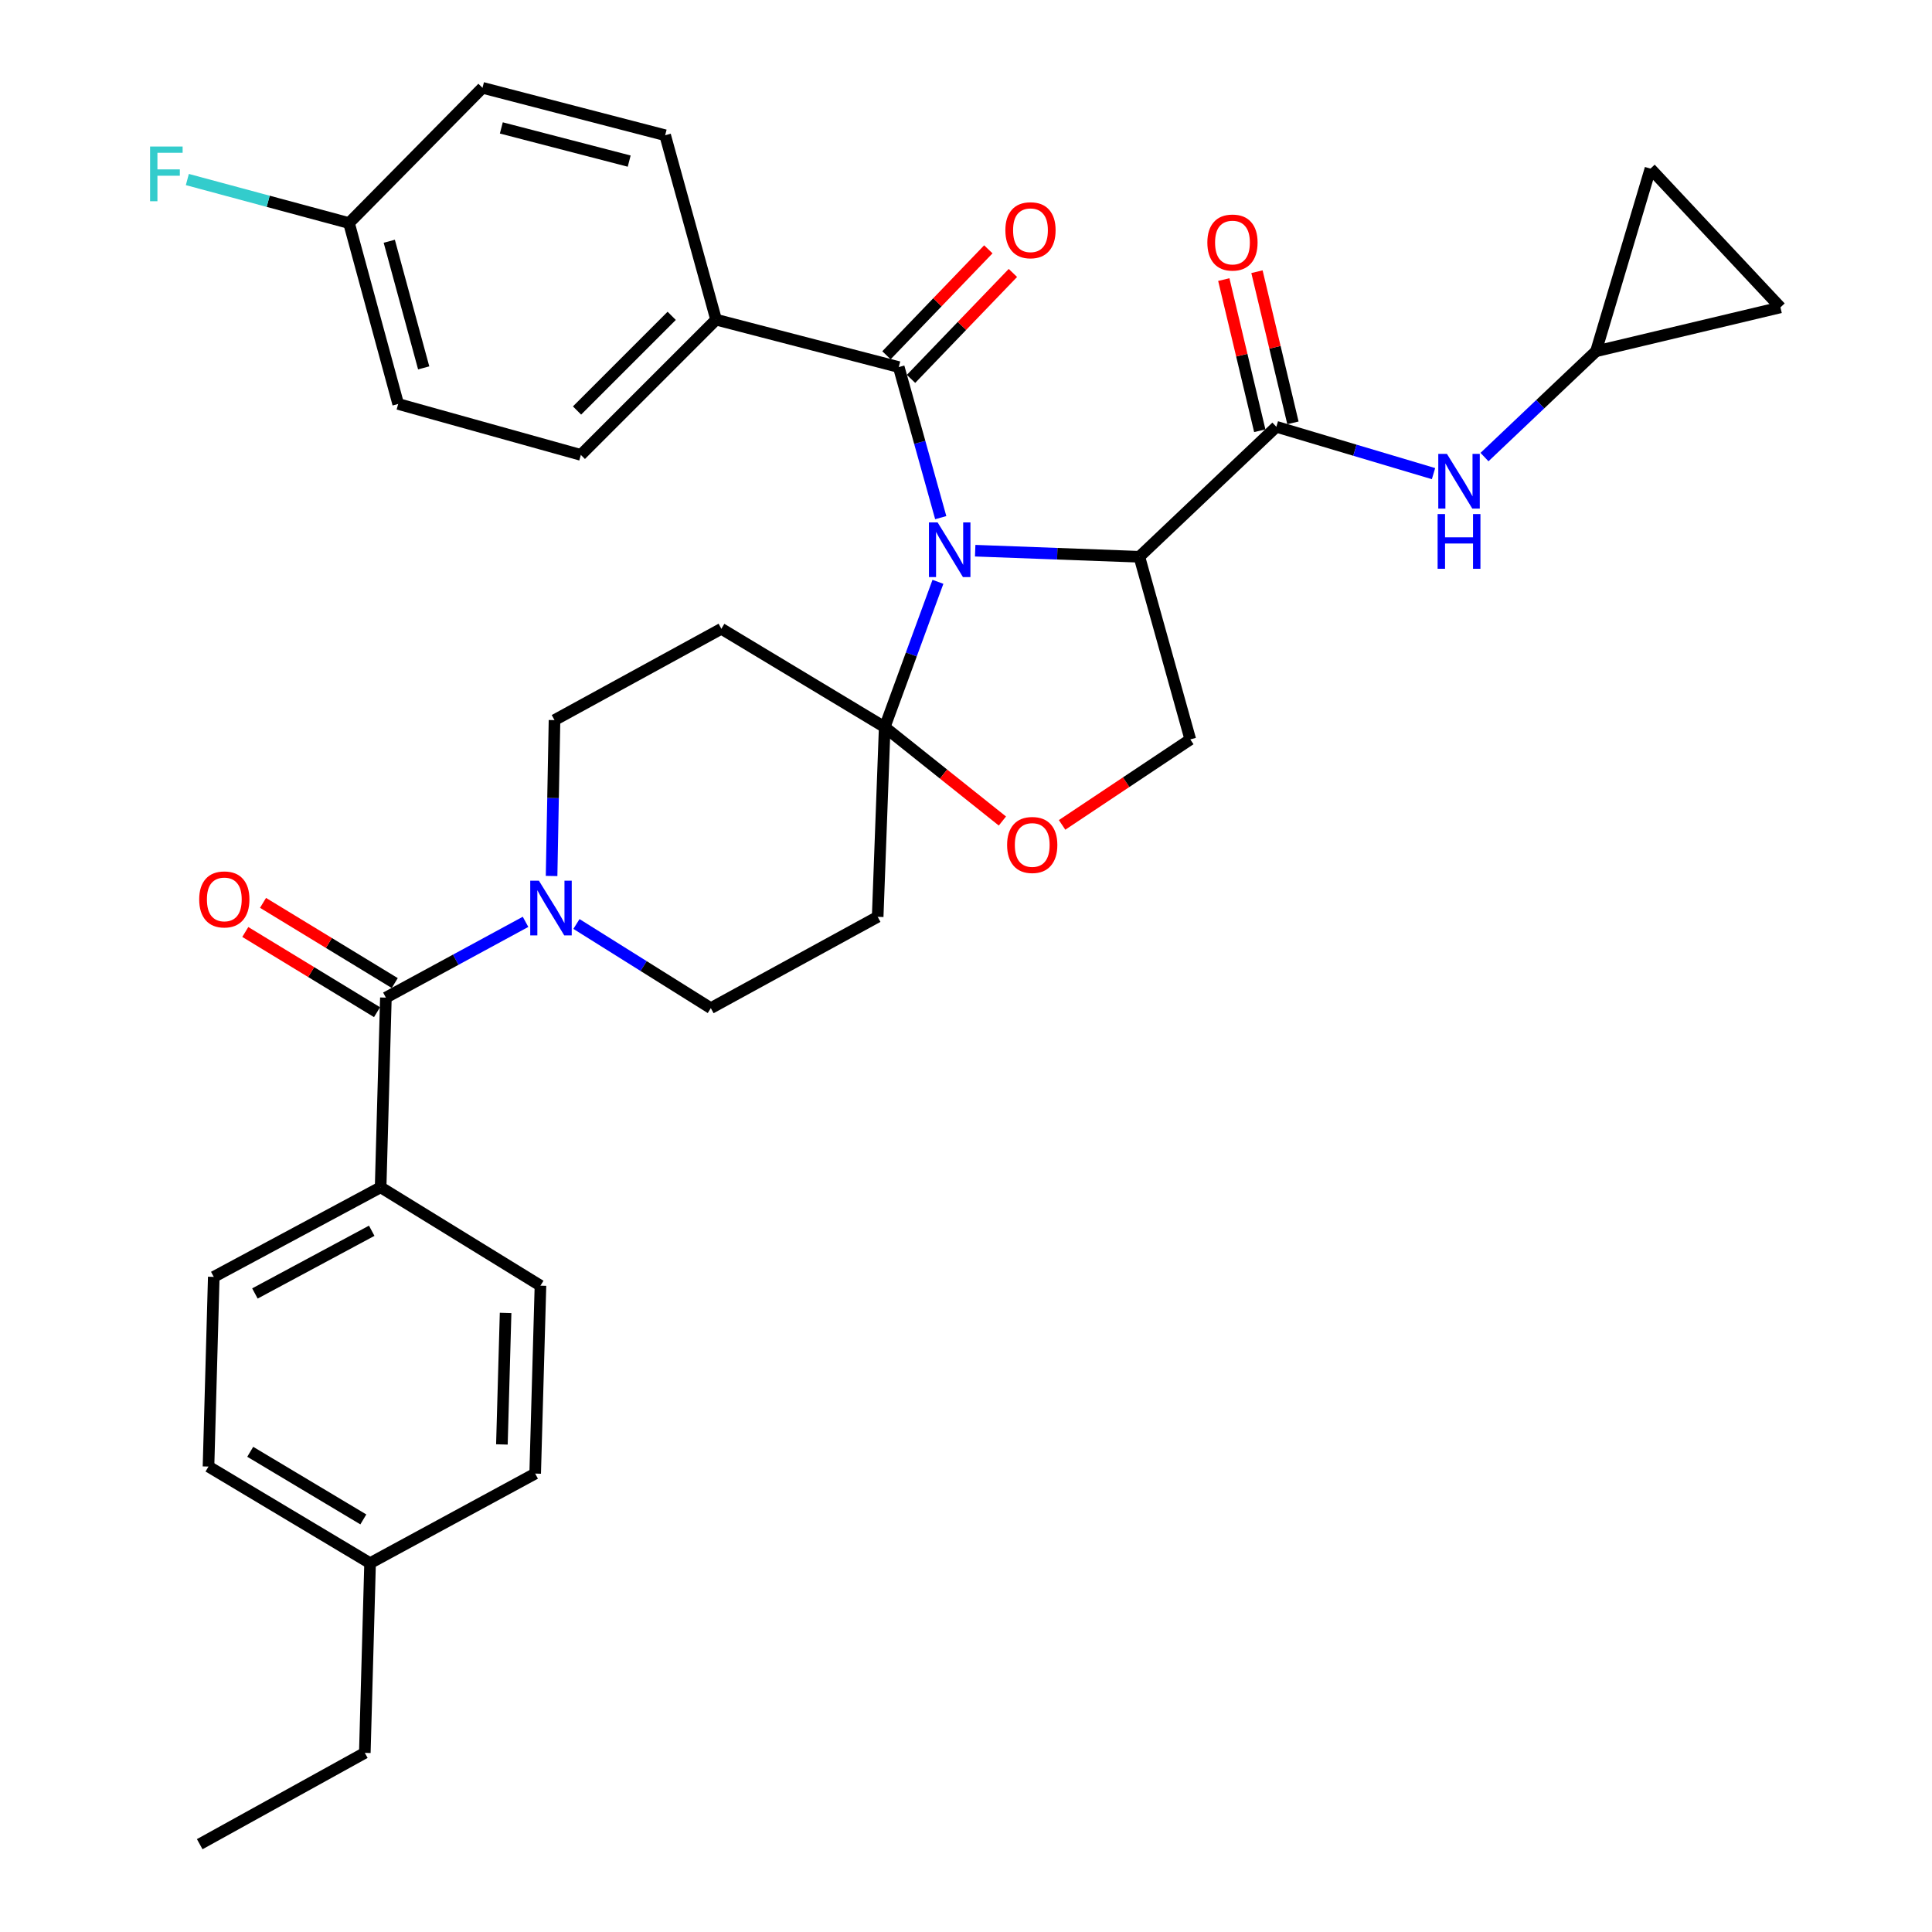 <?xml version='1.0' encoding='iso-8859-1'?>
<svg version='1.1' baseProfile='full'
              xmlns='http://www.w3.org/2000/svg'
                      xmlns:rdkit='http://www.rdkit.org/xml'
                      xmlns:xlink='http://www.w3.org/1999/xlink'
                  xml:space='preserve'
width='1000px' height='1000px' viewBox='0 0 1000 1000'>
<!-- END OF HEADER -->
<rect style='opacity:1.0;fill:#FFFFFF;stroke:none' width='1000' height='1000' x='0' y='0'> </rect>
<path class='bond-0' d='M 660.641,220.91 L 701.313,233.031' style='fill:none;fill-rule:evenodd;stroke:#000000;stroke-width:6px;stroke-linecap:butt;stroke-linejoin:miter;stroke-opacity:1' />
<path class='bond-0' d='M 701.313,233.031 L 741.984,245.152' style='fill:none;fill-rule:evenodd;stroke:#0000FF;stroke-width:6px;stroke-linecap:butt;stroke-linejoin:miter;stroke-opacity:1' />
<path class='bond-1' d='M 669.223,218.868 L 659.912,179.749' style='fill:none;fill-rule:evenodd;stroke:#000000;stroke-width:6px;stroke-linecap:butt;stroke-linejoin:miter;stroke-opacity:1' />
<path class='bond-1' d='M 659.912,179.749 L 650.601,140.63' style='fill:none;fill-rule:evenodd;stroke:#FF0000;stroke-width:6px;stroke-linecap:butt;stroke-linejoin:miter;stroke-opacity:1' />
<path class='bond-1' d='M 652.06,222.952 L 642.75,183.833' style='fill:none;fill-rule:evenodd;stroke:#000000;stroke-width:6px;stroke-linecap:butt;stroke-linejoin:miter;stroke-opacity:1' />
<path class='bond-1' d='M 642.75,183.833 L 633.439,144.715' style='fill:none;fill-rule:evenodd;stroke:#FF0000;stroke-width:6px;stroke-linecap:butt;stroke-linejoin:miter;stroke-opacity:1' />
<path class='bond-2' d='M 660.641,220.91 L 589.732,288.183' style='fill:none;fill-rule:evenodd;stroke:#000000;stroke-width:6px;stroke-linecap:butt;stroke-linejoin:miter;stroke-opacity:1' />
<path class='bond-3' d='M 768.374,236.58 L 797.237,209.197' style='fill:none;fill-rule:evenodd;stroke:#0000FF;stroke-width:6px;stroke-linecap:butt;stroke-linejoin:miter;stroke-opacity:1' />
<path class='bond-3' d='M 797.237,209.197 L 826.1,181.814' style='fill:none;fill-rule:evenodd;stroke:#000000;stroke-width:6px;stroke-linecap:butt;stroke-linejoin:miter;stroke-opacity:1' />
<path class='bond-4' d='M 826.1,181.814 L 854.278,87.275' style='fill:none;fill-rule:evenodd;stroke:#000000;stroke-width:6px;stroke-linecap:butt;stroke-linejoin:miter;stroke-opacity:1' />
<path class='bond-5' d='M 826.1,181.814 L 921.551,159.096' style='fill:none;fill-rule:evenodd;stroke:#000000;stroke-width:6px;stroke-linecap:butt;stroke-linejoin:miter;stroke-opacity:1' />
<path class='bond-6' d='M 854.278,87.275 L 921.551,159.096' style='fill:none;fill-rule:evenodd;stroke:#000000;stroke-width:6px;stroke-linecap:butt;stroke-linejoin:miter;stroke-opacity:1' />
<path class='bond-7' d='M 285.5,453.407 L 286.256,413.066' style='fill:none;fill-rule:evenodd;stroke:#0000FF;stroke-width:6px;stroke-linecap:butt;stroke-linejoin:miter;stroke-opacity:1' />
<path class='bond-7' d='M 286.256,413.066 L 287.012,372.726' style='fill:none;fill-rule:evenodd;stroke:#000000;stroke-width:6px;stroke-linecap:butt;stroke-linejoin:miter;stroke-opacity:1' />
<path class='bond-8' d='M 272.019,477.146 L 235.877,496.757' style='fill:none;fill-rule:evenodd;stroke:#0000FF;stroke-width:6px;stroke-linecap:butt;stroke-linejoin:miter;stroke-opacity:1' />
<path class='bond-8' d='M 235.877,496.757 L 199.735,516.367' style='fill:none;fill-rule:evenodd;stroke:#000000;stroke-width:6px;stroke-linecap:butt;stroke-linejoin:miter;stroke-opacity:1' />
<path class='bond-9' d='M 298.37,478.255 L 333.144,500.036' style='fill:none;fill-rule:evenodd;stroke:#0000FF;stroke-width:6px;stroke-linecap:butt;stroke-linejoin:miter;stroke-opacity:1' />
<path class='bond-9' d='M 333.144,500.036 L 367.918,521.817' style='fill:none;fill-rule:evenodd;stroke:#000000;stroke-width:6px;stroke-linecap:butt;stroke-linejoin:miter;stroke-opacity:1' />
<path class='bond-10' d='M 197.011,614.543 L 110.645,660.911' style='fill:none;fill-rule:evenodd;stroke:#000000;stroke-width:6px;stroke-linecap:butt;stroke-linejoin:miter;stroke-opacity:1' />
<path class='bond-10' d='M 192.401,637.041 L 131.945,669.499' style='fill:none;fill-rule:evenodd;stroke:#000000;stroke-width:6px;stroke-linecap:butt;stroke-linejoin:miter;stroke-opacity:1' />
<path class='bond-11' d='M 197.011,614.543 L 279.74,665.459' style='fill:none;fill-rule:evenodd;stroke:#000000;stroke-width:6px;stroke-linecap:butt;stroke-linejoin:miter;stroke-opacity:1' />
<path class='bond-12' d='M 197.011,614.543 L 199.735,516.367' style='fill:none;fill-rule:evenodd;stroke:#000000;stroke-width:6px;stroke-linecap:butt;stroke-linejoin:miter;stroke-opacity:1' />
<path class='bond-13' d='M 204.322,508.833 L 170.231,488.078' style='fill:none;fill-rule:evenodd;stroke:#000000;stroke-width:6px;stroke-linecap:butt;stroke-linejoin:miter;stroke-opacity:1' />
<path class='bond-13' d='M 170.231,488.078 L 136.139,467.322' style='fill:none;fill-rule:evenodd;stroke:#FF0000;stroke-width:6px;stroke-linecap:butt;stroke-linejoin:miter;stroke-opacity:1' />
<path class='bond-13' d='M 195.148,523.902 L 161.057,503.146' style='fill:none;fill-rule:evenodd;stroke:#000000;stroke-width:6px;stroke-linecap:butt;stroke-linejoin:miter;stroke-opacity:1' />
<path class='bond-13' d='M 161.057,503.146 L 126.965,482.391' style='fill:none;fill-rule:evenodd;stroke:#FF0000;stroke-width:6px;stroke-linecap:butt;stroke-linejoin:miter;stroke-opacity:1' />
<path class='bond-14' d='M 110.645,660.911 L 107.921,759.086' style='fill:none;fill-rule:evenodd;stroke:#000000;stroke-width:6px;stroke-linecap:butt;stroke-linejoin:miter;stroke-opacity:1' />
<path class='bond-15' d='M 279.74,665.459 L 277.005,762.723' style='fill:none;fill-rule:evenodd;stroke:#000000;stroke-width:6px;stroke-linecap:butt;stroke-linejoin:miter;stroke-opacity:1' />
<path class='bond-15' d='M 261.695,679.552 L 259.781,747.637' style='fill:none;fill-rule:evenodd;stroke:#000000;stroke-width:6px;stroke-linecap:butt;stroke-linejoin:miter;stroke-opacity:1' />
<path class='bond-16' d='M 485.473,301.152 L 471.697,338.757' style='fill:none;fill-rule:evenodd;stroke:#0000FF;stroke-width:6px;stroke-linecap:butt;stroke-linejoin:miter;stroke-opacity:1' />
<path class='bond-16' d='M 471.697,338.757 L 457.92,376.362' style='fill:none;fill-rule:evenodd;stroke:#000000;stroke-width:6px;stroke-linecap:butt;stroke-linejoin:miter;stroke-opacity:1' />
<path class='bond-17' d='M 486.924,267.933 L 476.058,228.966' style='fill:none;fill-rule:evenodd;stroke:#0000FF;stroke-width:6px;stroke-linecap:butt;stroke-linejoin:miter;stroke-opacity:1' />
<path class='bond-17' d='M 476.058,228.966 L 465.192,189.998' style='fill:none;fill-rule:evenodd;stroke:#000000;stroke-width:6px;stroke-linecap:butt;stroke-linejoin:miter;stroke-opacity:1' />
<path class='bond-18' d='M 504.753,285.036 L 547.242,286.61' style='fill:none;fill-rule:evenodd;stroke:#0000FF;stroke-width:6px;stroke-linecap:butt;stroke-linejoin:miter;stroke-opacity:1' />
<path class='bond-18' d='M 547.242,286.61 L 589.732,288.183' style='fill:none;fill-rule:evenodd;stroke:#000000;stroke-width:6px;stroke-linecap:butt;stroke-linejoin:miter;stroke-opacity:1' />
<path class='bond-19' d='M 370.643,165.457 L 300.645,235.455' style='fill:none;fill-rule:evenodd;stroke:#000000;stroke-width:6px;stroke-linecap:butt;stroke-linejoin:miter;stroke-opacity:1' />
<path class='bond-19' d='M 347.669,163.482 L 298.67,212.48' style='fill:none;fill-rule:evenodd;stroke:#000000;stroke-width:6px;stroke-linecap:butt;stroke-linejoin:miter;stroke-opacity:1' />
<path class='bond-20' d='M 370.643,165.457 L 344.279,69.996' style='fill:none;fill-rule:evenodd;stroke:#000000;stroke-width:6px;stroke-linecap:butt;stroke-linejoin:miter;stroke-opacity:1' />
<path class='bond-21' d='M 370.643,165.457 L 465.192,189.998' style='fill:none;fill-rule:evenodd;stroke:#000000;stroke-width:6px;stroke-linecap:butt;stroke-linejoin:miter;stroke-opacity:1' />
<path class='bond-22' d='M 471.55,196.112 L 497.913,168.696' style='fill:none;fill-rule:evenodd;stroke:#000000;stroke-width:6px;stroke-linecap:butt;stroke-linejoin:miter;stroke-opacity:1' />
<path class='bond-22' d='M 497.913,168.696 L 524.276,141.28' style='fill:none;fill-rule:evenodd;stroke:#FF0000;stroke-width:6px;stroke-linecap:butt;stroke-linejoin:miter;stroke-opacity:1' />
<path class='bond-22' d='M 458.834,183.884 L 485.197,156.468' style='fill:none;fill-rule:evenodd;stroke:#000000;stroke-width:6px;stroke-linecap:butt;stroke-linejoin:miter;stroke-opacity:1' />
<path class='bond-22' d='M 485.197,156.468 L 511.559,129.052' style='fill:none;fill-rule:evenodd;stroke:#FF0000;stroke-width:6px;stroke-linecap:butt;stroke-linejoin:miter;stroke-opacity:1' />
<path class='bond-23' d='M 300.645,235.455 L 206.096,209.09' style='fill:none;fill-rule:evenodd;stroke:#000000;stroke-width:6px;stroke-linecap:butt;stroke-linejoin:miter;stroke-opacity:1' />
<path class='bond-24' d='M 344.279,69.996 L 249.739,45.455' style='fill:none;fill-rule:evenodd;stroke:#000000;stroke-width:6px;stroke-linecap:butt;stroke-linejoin:miter;stroke-opacity:1' />
<path class='bond-24' d='M 325.665,83.39 L 259.488,66.211' style='fill:none;fill-rule:evenodd;stroke:#000000;stroke-width:6px;stroke-linecap:butt;stroke-linejoin:miter;stroke-opacity:1' />
<path class='bond-25' d='M 457.92,376.362 L 488.378,400.659' style='fill:none;fill-rule:evenodd;stroke:#000000;stroke-width:6px;stroke-linecap:butt;stroke-linejoin:miter;stroke-opacity:1' />
<path class='bond-25' d='M 488.378,400.659 L 518.837,424.956' style='fill:none;fill-rule:evenodd;stroke:#FF0000;stroke-width:6px;stroke-linecap:butt;stroke-linejoin:miter;stroke-opacity:1' />
<path class='bond-26' d='M 457.92,376.362 L 454.284,474.547' style='fill:none;fill-rule:evenodd;stroke:#000000;stroke-width:6px;stroke-linecap:butt;stroke-linejoin:miter;stroke-opacity:1' />
<path class='bond-27' d='M 457.92,376.362 L 373.377,325.456' style='fill:none;fill-rule:evenodd;stroke:#000000;stroke-width:6px;stroke-linecap:butt;stroke-linejoin:miter;stroke-opacity:1' />
<path class='bond-28' d='M 549.737,426.967 L 582.917,404.845' style='fill:none;fill-rule:evenodd;stroke:#FF0000;stroke-width:6px;stroke-linecap:butt;stroke-linejoin:miter;stroke-opacity:1' />
<path class='bond-28' d='M 582.917,404.845 L 616.096,382.723' style='fill:none;fill-rule:evenodd;stroke:#000000;stroke-width:6px;stroke-linecap:butt;stroke-linejoin:miter;stroke-opacity:1' />
<path class='bond-29' d='M 616.096,382.723 L 589.732,288.183' style='fill:none;fill-rule:evenodd;stroke:#000000;stroke-width:6px;stroke-linecap:butt;stroke-linejoin:miter;stroke-opacity:1' />
<path class='bond-30' d='M 454.284,474.547 L 367.918,521.817' style='fill:none;fill-rule:evenodd;stroke:#000000;stroke-width:6px;stroke-linecap:butt;stroke-linejoin:miter;stroke-opacity:1' />
<path class='bond-31' d='M 373.377,325.456 L 287.012,372.726' style='fill:none;fill-rule:evenodd;stroke:#000000;stroke-width:6px;stroke-linecap:butt;stroke-linejoin:miter;stroke-opacity:1' />
<path class='bond-32' d='M 180.643,115.452 L 249.739,45.455' style='fill:none;fill-rule:evenodd;stroke:#000000;stroke-width:6px;stroke-linecap:butt;stroke-linejoin:miter;stroke-opacity:1' />
<path class='bond-33' d='M 180.643,115.452 L 138.807,104.189' style='fill:none;fill-rule:evenodd;stroke:#000000;stroke-width:6px;stroke-linecap:butt;stroke-linejoin:miter;stroke-opacity:1' />
<path class='bond-33' d='M 138.807,104.189 L 96.971,92.925' style='fill:none;fill-rule:evenodd;stroke:#33CCCC;stroke-width:6px;stroke-linecap:butt;stroke-linejoin:miter;stroke-opacity:1' />
<path class='bond-34' d='M 180.643,115.452 L 206.096,209.09' style='fill:none;fill-rule:evenodd;stroke:#000000;stroke-width:6px;stroke-linecap:butt;stroke-linejoin:miter;stroke-opacity:1' />
<path class='bond-34' d='M 201.485,124.871 L 219.302,190.417' style='fill:none;fill-rule:evenodd;stroke:#000000;stroke-width:6px;stroke-linecap:butt;stroke-linejoin:miter;stroke-opacity:1' />
<path class='bond-35' d='M 107.921,759.086 L 191.551,809.091' style='fill:none;fill-rule:evenodd;stroke:#000000;stroke-width:6px;stroke-linecap:butt;stroke-linejoin:miter;stroke-opacity:1' />
<path class='bond-35' d='M 129.518,751.446 L 188.06,786.448' style='fill:none;fill-rule:evenodd;stroke:#000000;stroke-width:6px;stroke-linecap:butt;stroke-linejoin:miter;stroke-opacity:1' />
<path class='bond-36' d='M 277.005,762.723 L 191.551,809.091' style='fill:none;fill-rule:evenodd;stroke:#000000;stroke-width:6px;stroke-linecap:butt;stroke-linejoin:miter;stroke-opacity:1' />
<path class='bond-37' d='M 191.551,809.091 L 188.827,907.276' style='fill:none;fill-rule:evenodd;stroke:#000000;stroke-width:6px;stroke-linecap:butt;stroke-linejoin:miter;stroke-opacity:1' />
<path class='bond-38' d='M 188.827,907.276 L 103.373,954.545' style='fill:none;fill-rule:evenodd;stroke:#000000;stroke-width:6px;stroke-linecap:butt;stroke-linejoin:miter;stroke-opacity:1' />
<path  class='atom-1' d='M 748.931 234.928
L 758.211 249.928
Q 759.131 251.408, 760.611 254.088
Q 762.091 256.768, 762.171 256.928
L 762.171 234.928
L 765.931 234.928
L 765.931 263.248
L 762.051 263.248
L 752.091 246.848
Q 750.931 244.928, 749.691 242.728
Q 748.491 240.528, 748.131 239.848
L 748.131 263.248
L 744.451 263.248
L 744.451 234.928
L 748.931 234.928
' fill='#0000FF'/>
<path  class='atom-1' d='M 744.111 266.08
L 747.951 266.08
L 747.951 278.12
L 762.431 278.12
L 762.431 266.08
L 766.271 266.08
L 766.271 294.4
L 762.431 294.4
L 762.431 281.32
L 747.951 281.32
L 747.951 294.4
L 744.111 294.4
L 744.111 266.08
' fill='#0000FF'/>
<path  class='atom-2' d='M 624.923 125.539
Q 624.923 118.739, 628.283 114.939
Q 631.643 111.139, 637.923 111.139
Q 644.203 111.139, 647.563 114.939
Q 650.923 118.739, 650.923 125.539
Q 650.923 132.419, 647.523 136.339
Q 644.123 140.219, 637.923 140.219
Q 631.683 140.219, 628.283 136.339
Q 624.923 132.459, 624.923 125.539
M 637.923 137.019
Q 642.243 137.019, 644.563 134.139
Q 646.923 131.219, 646.923 125.539
Q 646.923 119.979, 644.563 117.179
Q 642.243 114.339, 637.923 114.339
Q 633.603 114.339, 631.243 117.139
Q 628.923 119.939, 628.923 125.539
Q 628.923 131.259, 631.243 134.139
Q 633.603 137.019, 637.923 137.019
' fill='#FF0000'/>
<path  class='atom-5' d='M 278.929 455.839
L 288.209 470.839
Q 289.129 472.319, 290.609 474.999
Q 292.089 477.679, 292.169 477.839
L 292.169 455.839
L 295.929 455.839
L 295.929 484.159
L 292.049 484.159
L 282.089 467.759
Q 280.929 465.839, 279.689 463.639
Q 278.489 461.439, 278.129 460.759
L 278.129 484.159
L 274.449 484.159
L 274.449 455.839
L 278.929 455.839
' fill='#0000FF'/>
<path  class='atom-8' d='M 103.104 465.532
Q 103.104 458.732, 106.464 454.932
Q 109.824 451.132, 116.104 451.132
Q 122.384 451.132, 125.744 454.932
Q 129.104 458.732, 129.104 465.532
Q 129.104 472.412, 125.704 476.332
Q 122.304 480.212, 116.104 480.212
Q 109.864 480.212, 106.464 476.332
Q 103.104 472.452, 103.104 465.532
M 116.104 477.012
Q 120.424 477.012, 122.744 474.132
Q 125.104 471.212, 125.104 465.532
Q 125.104 459.972, 122.744 457.172
Q 120.424 454.332, 116.104 454.332
Q 111.784 454.332, 109.424 457.132
Q 107.104 459.932, 107.104 465.532
Q 107.104 471.252, 109.424 474.132
Q 111.784 477.012, 116.104 477.012
' fill='#FF0000'/>
<path  class='atom-11' d='M 485.297 270.387
L 494.577 285.387
Q 495.497 286.867, 496.977 289.547
Q 498.457 292.227, 498.537 292.387
L 498.537 270.387
L 502.297 270.387
L 502.297 298.707
L 498.417 298.707
L 488.457 282.307
Q 487.297 280.387, 486.057 278.187
Q 484.857 275.987, 484.497 275.307
L 484.497 298.707
L 480.817 298.707
L 480.817 270.387
L 485.297 270.387
' fill='#0000FF'/>
<path  class='atom-14' d='M 520.377 119.169
Q 520.377 112.369, 523.737 108.569
Q 527.097 104.769, 533.377 104.769
Q 539.657 104.769, 543.017 108.569
Q 546.377 112.369, 546.377 119.169
Q 546.377 126.049, 542.977 129.969
Q 539.577 133.849, 533.377 133.849
Q 527.137 133.849, 523.737 129.969
Q 520.377 126.089, 520.377 119.169
M 533.377 130.649
Q 537.697 130.649, 540.017 127.769
Q 542.377 124.849, 542.377 119.169
Q 542.377 113.609, 540.017 110.809
Q 537.697 107.969, 533.377 107.969
Q 529.057 107.969, 526.697 110.769
Q 524.377 113.569, 524.377 119.169
Q 524.377 124.889, 526.697 127.769
Q 529.057 130.649, 533.377 130.649
' fill='#FF0000'/>
<path  class='atom-18' d='M 521.279 437.354
Q 521.279 430.554, 524.639 426.754
Q 527.999 422.954, 534.279 422.954
Q 540.559 422.954, 543.919 426.754
Q 547.279 430.554, 547.279 437.354
Q 547.279 444.234, 543.879 448.154
Q 540.479 452.034, 534.279 452.034
Q 528.039 452.034, 524.639 448.154
Q 521.279 444.274, 521.279 437.354
M 534.279 448.834
Q 538.599 448.834, 540.919 445.954
Q 543.279 443.034, 543.279 437.354
Q 543.279 431.794, 540.919 428.994
Q 538.599 426.154, 534.279 426.154
Q 529.959 426.154, 527.599 428.954
Q 525.279 431.754, 525.279 437.354
Q 525.279 443.074, 527.599 445.954
Q 529.959 448.834, 534.279 448.834
' fill='#FF0000'/>
<path  class='atom-28' d='M 77.684 75.84
L 94.524 75.84
L 94.524 79.08
L 81.484 79.08
L 81.484 87.68
L 93.084 87.68
L 93.084 90.96
L 81.484 90.96
L 81.484 104.16
L 77.684 104.16
L 77.684 75.84
' fill='#33CCCC'/>
</svg>
